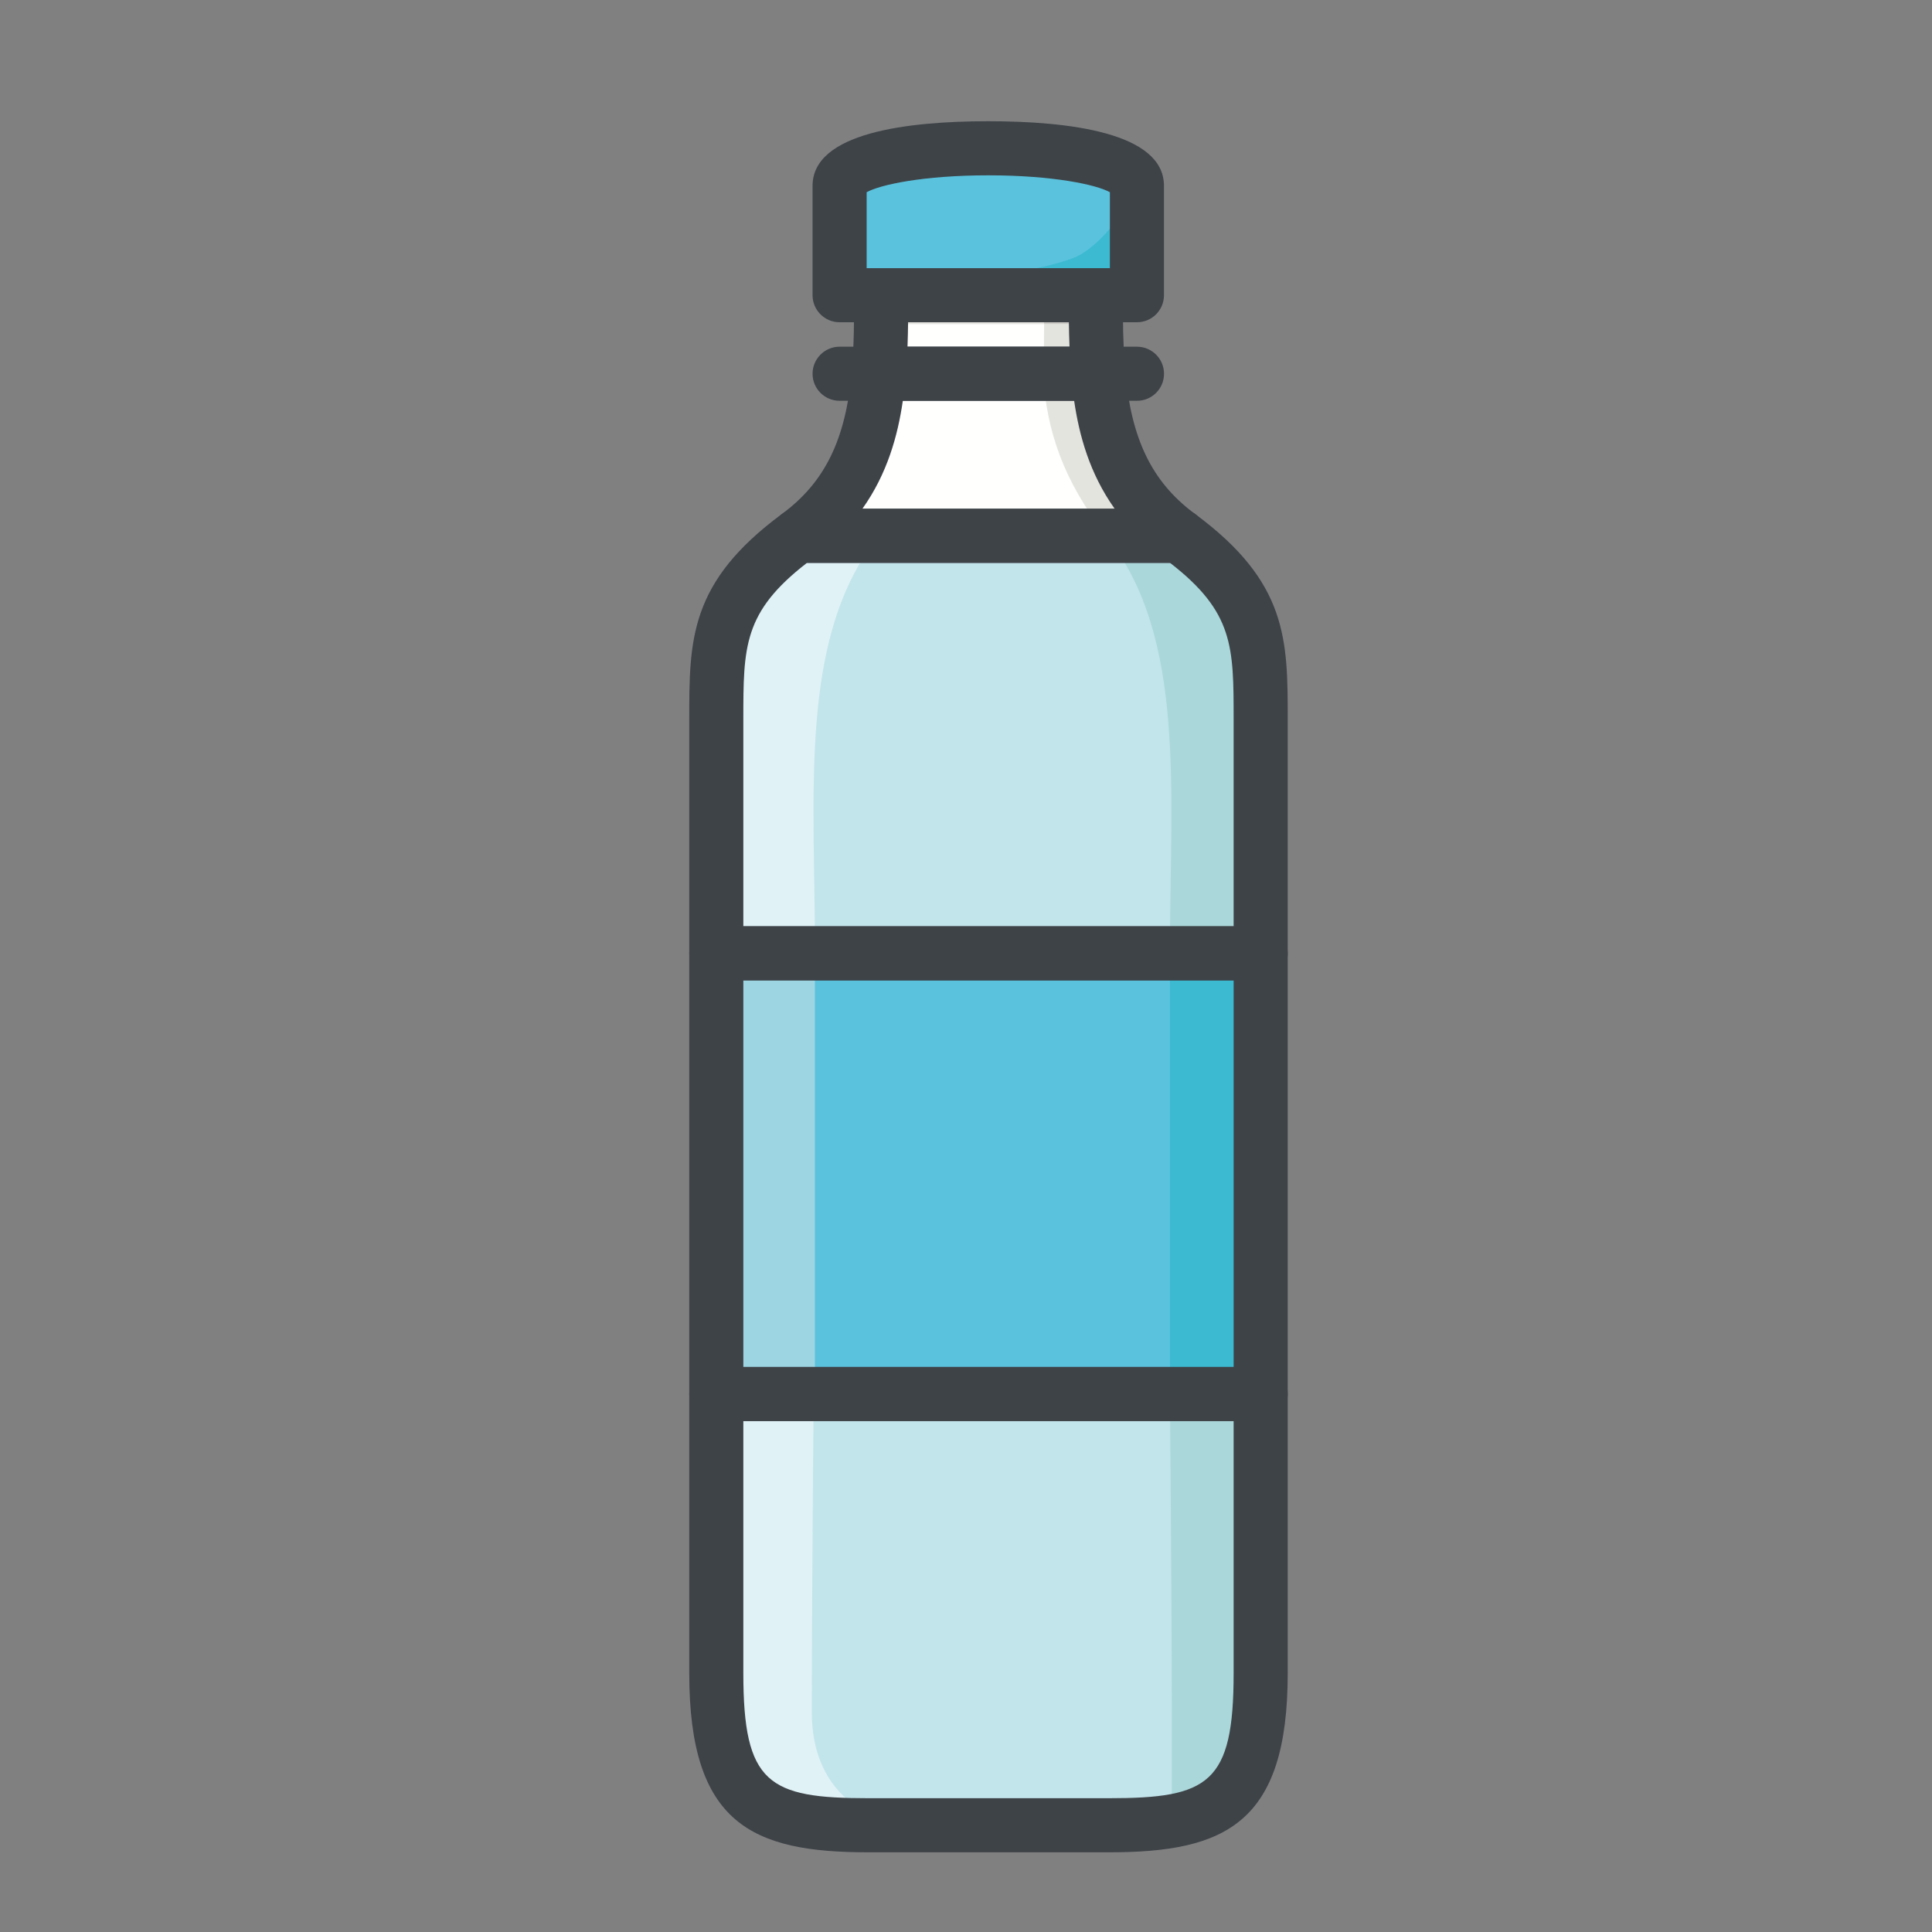 <svg xmlns="http://www.w3.org/2000/svg" width="40" height="40" viewBox="0 0 40 40">
  <rect x="0" y="0" width="40" height="40" fill="#808080" stroke="none"/>
  <g fill="none" fill-rule="evenodd" transform="translate(14.27 2.51)">
    <path fill="#FFFFFE" d="M8.468,5.228 L3.923,5.228 C3.969,4.702 3.974,4.157 3.974,3.602 L8.417,3.602 C8.417,4.157 8.422,4.702 8.468,5.228"/>
    <path fill="#E4E4DF" d="M8.468,5.228 C8.439,4.893 8.426,4.549 8.421,4.201 L8.456,4.201 C8.458,4.549 8.461,4.893 8.468,5.228"/>
    <path fill="#E4E4DF" d="M8.468,5.228 L7.335,5.228 C7.342,4.893 7.345,4.549 7.347,4.201 L8.421,4.201 C8.426,4.549 8.439,4.893 8.468,5.228"/>
    <path fill="#C2E5EB" d="M11.831,12.386 L11.831,17.228 L0.56,17.228 L0.56,12.386 C0.56,10.745 0.586,9.811 2.251,8.583 L10.142,8.583 C11.806,9.811 11.831,10.745 11.831,12.386"/>
    <path fill="#E0F2F6" d="M2.603,17.228 L0.56,17.228 L0.56,12.386 C0.56,10.745 0.586,9.811 2.251,8.583 L3.923,8.583 C2.251,10.674 2.603,13.902 2.603,17.228"/>
    <path fill="#FFFFFE" d="M10.142,8.583 L2.251,8.583 C3.437,7.708 3.808,6.53 3.923,5.228 L8.468,5.228 C8.584,6.53 8.956,7.708 10.142,8.583"/>
    <path fill="#E4E4DF" d="M10.142,8.583 L8.632,8.583 C7.733,7.419 7.402,6.417 7.322,5.228 L8.468,5.228 C8.584,6.53 8.956,7.708 10.142,8.583"/>
    <path fill="#C2E5EB" d="M11.831,26.352 L11.831,32.132 C11.831,34.795 10.97,35.28 8.693,35.28 L6.201,35.28 C6.201,35.28 5.976,35.28 3.7,35.28 C1.423,35.28 0.56,34.795 0.56,32.132 L0.56,26.352 L11.831,26.352"/>
    <path fill="#E0F2F6" d="M4.514,35.28 L4.514,35.28 C4.514,35.28 4.51,35.28 4.501,35.279 L4.514,35.28"/>
    <path fill="#FFFFFE" d="M1.177,34.607 C1.036,34.598 0.56,34.4 0.56,32.132 C0.56,33.373 0.747,34.14 1.177,34.607"/>
    <path fill="#E0F2F6" d="M4.501,35.279 L1.943,35.049 L1.216,34.604 C1.216,34.604 1.206,34.607 1.188,34.607 C1.185,34.607 1.181,34.607 1.177,34.607 C0.747,34.14 0.56,33.373 0.56,32.132 L0.56,26.352 L2.576,26.352 C2.576,26.352 2.537,30.72 2.537,32.929 C2.537,35.033 4.331,35.262 4.501,35.279"/>
    <path fill="#23A7CE" d="M9.27 5.228L8.469 5.228M3.923 5.228L3.113 5.228"/>
    <path fill="#5AC2DD" d="M9.269,1.338 L9.269,3.602 L3.113,3.602 L3.113,1.338 C3.113,0.301 9.269,0.301 9.269,1.338"/>
    <path fill="#E4E4DF" d="M8.632,4.201 L8.456,4.201 C8.456,4.003 8.456,3.803 8.456,3.602 L8.631,3.602 C8.631,3.604 8.632,3.607 8.632,3.609 L8.632,4.201 M3.971,4.201 L3.75,4.201 L3.75,3.609 C3.75,3.607 3.751,3.604 3.751,3.602 L3.974,3.602 C3.974,3.803 3.974,4.003 3.971,4.201"/>
    <path fill="#E4E4DF" d="M7.347,4.201 L3.971,4.201 C3.974,4.003 3.974,3.803 3.974,3.602 L7.347,3.602 C7.347,3.803 7.347,4.003 7.347,4.201"/>
    <path fill="#CAC9C4" d="M8.456,4.201 L8.421,4.201 C8.418,4.003 8.417,3.803 8.417,3.602 L8.456,3.602 C8.456,3.803 8.456,4.003 8.456,4.201"/>
    <path fill="#CAC9C4" d="M8.421,4.201 L7.347,4.201 C7.347,4.003 7.347,3.803 7.347,3.602 L8.417,3.602 C8.417,3.803 8.418,4.003 8.421,4.201"/>
    <path fill="#3BBAD1" d="M4.008 3.511C4.125 3.492 4.278 3.475 4.456 3.461 4.297 3.479 4.147 3.496 4.008 3.511M9.269 3.602L8.631 3.602C8.594 3.471 7.392 3.405 6.191 3.405 5.555 3.405 4.919 3.424 4.456 3.461 5.778 3.306 7.666 3.041 8.132 2.743 8.869 2.273 9.269 1.338 9.269 1.338L9.269 3.602M3.751 3.602L3.113 3.602C3.113 3.602 3.476 3.569 4.008 3.511 3.854 3.537 3.761 3.567 3.751 3.602"/>
    <path fill="#2CA9BC" d="M8.631,3.602 L3.751,3.602 C3.761,3.567 3.854,3.537 4.008,3.511 C4.147,3.496 4.297,3.479 4.456,3.461 C4.919,3.424 5.555,3.405 6.191,3.405 C7.392,3.405 8.594,3.471 8.631,3.602"/>
    <polygon fill="#5AC2DD" points=".56 26.352 11.831 26.352 11.831 17.228 .56 17.228"/>
    <polygon fill="#9DD5E2" points=".56 26.352 2.602 26.352 2.602 17.228 .56 17.228"/>
    <path fill="#E4E4DF" d="M11.995,17.228 L9.952,17.228 L11.831,17.228 L11.831,12.386 C11.831,10.745 11.806,9.811 10.142,8.583 L10.304,8.583 C11.969,9.811 11.995,10.745 11.995,12.386 L11.995,17.228"/>
    <path fill="#AAD7DA" d="M11.831,17.228 L9.952,17.228 C9.952,13.902 10.304,10.674 8.632,8.583 L10.142,8.583 C11.806,9.811 11.831,10.745 11.831,12.386 L11.831,17.228"/>
    <path fill="#E4E4DF" d="M9.991,35.281 C9.991,35.281 9.991,35.268 9.991,35.193 C10.278,35.143 10.527,35.068 10.742,34.959 L10.593,35.049 L9.991,35.281 M10.976,34.818 C11.576,34.387 11.831,33.582 11.831,32.132 L11.831,26.353 L11.995,26.353 L11.995,32.133 C11.995,34.462 11.486,34.608 11.358,34.608 C11.34,34.608 11.329,34.605 11.329,34.605 L10.976,34.818"/>
    <path fill="#AAD7DA" d="M9.991,35.193 C9.991,35.014 9.991,34.482 9.991,32.93 C9.991,30.721 9.952,26.353 9.952,26.353 L11.831,26.353 L11.831,32.132 C11.831,33.582 11.576,34.387 10.976,34.818 L10.742,34.959 C10.527,35.068 10.278,35.143 9.991,35.193"/>
    <polygon fill="#E4E4DF" points="11.831 26.352 11.995 26.352 11.995 17.228 11.831 17.228"/>
    <polygon fill="#3BBAD1" points="9.952 26.352 11.831 26.352 11.831 17.228 9.952 17.228"/>
    <path fill="#3E4348" d="M4.519 4.668L7.873 4.668C7.866 4.499 7.862 4.33 7.86 4.162L4.531 4.162C4.529 4.33 4.525 4.499 4.519 4.668zM8.471 5.788L3.923 5.788C3.766 5.788 3.616 5.722 3.51 5.606 3.404 5.491 3.351 5.336 3.365 5.179 3.411 4.662 3.414 4.117 3.414 3.602 3.414 3.293 3.665 3.042 3.974 3.042L8.417 3.042C8.726 3.042 8.977 3.293 8.977 3.602 8.977 4.099 8.981 4.624 9.021 5.124 9.028 5.158 9.031 5.193 9.031 5.228 9.031 5.537 8.78 5.788 8.471 5.788L8.471 5.788zM1.12 16.668L11.271 16.668 11.271 12.386C11.271 10.878 11.271 10.162 9.954 9.143L2.438 9.143C1.12 10.162 1.12 10.878 1.12 12.386L1.12 16.668zM11.831 17.788L.56 17.788C.251 17.788 0 17.538 0 17.228L0 12.386C0 10.738 0 9.547 1.918 8.132 2.014 8.061 2.131 8.023 2.251 8.023L10.142 8.023C10.261 8.023 10.378 8.061 10.474 8.132 12.391 9.547 12.391 10.738 12.391 12.386L12.391 17.228C12.391 17.538 12.141 17.788 11.831 17.788L11.831 17.788z"/>
    <path fill="#3E4348" d="M3.585 8.023L8.808 8.023C8.291 7.297 8.074 6.507 7.969 5.788L4.422 5.788C4.318 6.507 4.101 7.297 3.585 8.023zM10.145 9.143L2.251 9.143C2.009 9.143 1.794 8.987 1.719 8.758 1.643 8.528 1.724 8.276 1.918 8.132 2.807 7.476 3.24 6.593 3.365 5.179 3.391 4.89 3.633 4.668 3.923 4.668L8.468 4.668C8.758 4.668 9 4.89 9.026 5.178 9.151 6.576 9.575 7.455 10.443 8.109 10.6 8.208 10.705 8.383 10.705 8.583 10.705 8.892 10.454 9.143 10.145 9.143L10.145 9.143zM1.12 26.912L1.12 32.132C1.12 34.416 1.639 34.72 3.7 34.72L8.693 34.72C10.753 34.72 11.271 34.416 11.271 32.132L11.271 26.912 1.12 26.912zM8.693 35.84L3.7 35.84C1.3 35.84 0 35.249 0 32.132L0 26.352C0 26.043.251 25.792.56 25.792L11.831 25.792C12.141 25.792 12.391 26.043 12.391 26.352L12.391 32.132C12.391 35.249 11.092 35.84 8.693 35.84L8.693 35.84z"/>
    <path fill="#3E4348" d="M9.27 5.788L8.469 5.788C8.159 5.788 7.909 5.538 7.909 5.228 7.909 4.919 8.159 4.668 8.469 4.668L9.27 4.668C9.579 4.668 9.83 4.919 9.83 5.228 9.83 5.538 9.579 5.788 9.27 5.788M3.923 5.788L3.113 5.788C2.804 5.788 2.553 5.538 2.553 5.228 2.553 4.919 2.804 4.668 3.113 4.668L3.923 4.668C4.232 4.668 4.483 4.919 4.483 5.228 4.483 5.538 4.232 5.788 3.923 5.788M3.673 3.042L8.709 3.042 8.709 1.47C8.437 1.316 7.539 1.12 6.191 1.12 4.843 1.12 3.945 1.316 3.673 1.47L3.673 3.042zM9.269 4.162L3.113 4.162C2.804 4.162 2.553 3.912 2.553 3.602L2.553 1.338C2.553.232 4.531 0 6.191 0 7.851 0 9.829.232 9.829 1.338L9.829 3.602C9.829 3.912 9.579 4.162 9.269 4.162L9.269 4.162zM1.12 25.792L11.271 25.792 11.271 17.788 1.12 17.788 1.12 25.792zM11.831 26.912L.56 26.912C.251 26.912 0 26.662 0 26.352L0 17.228C0 16.919.251 16.668.56 16.668L11.831 16.668C12.141 16.668 12.391 16.919 12.391 17.228L12.391 26.352C12.391 26.662 12.141 26.912 11.831 26.912L11.831 26.912z"/>
  </g>
</svg>
